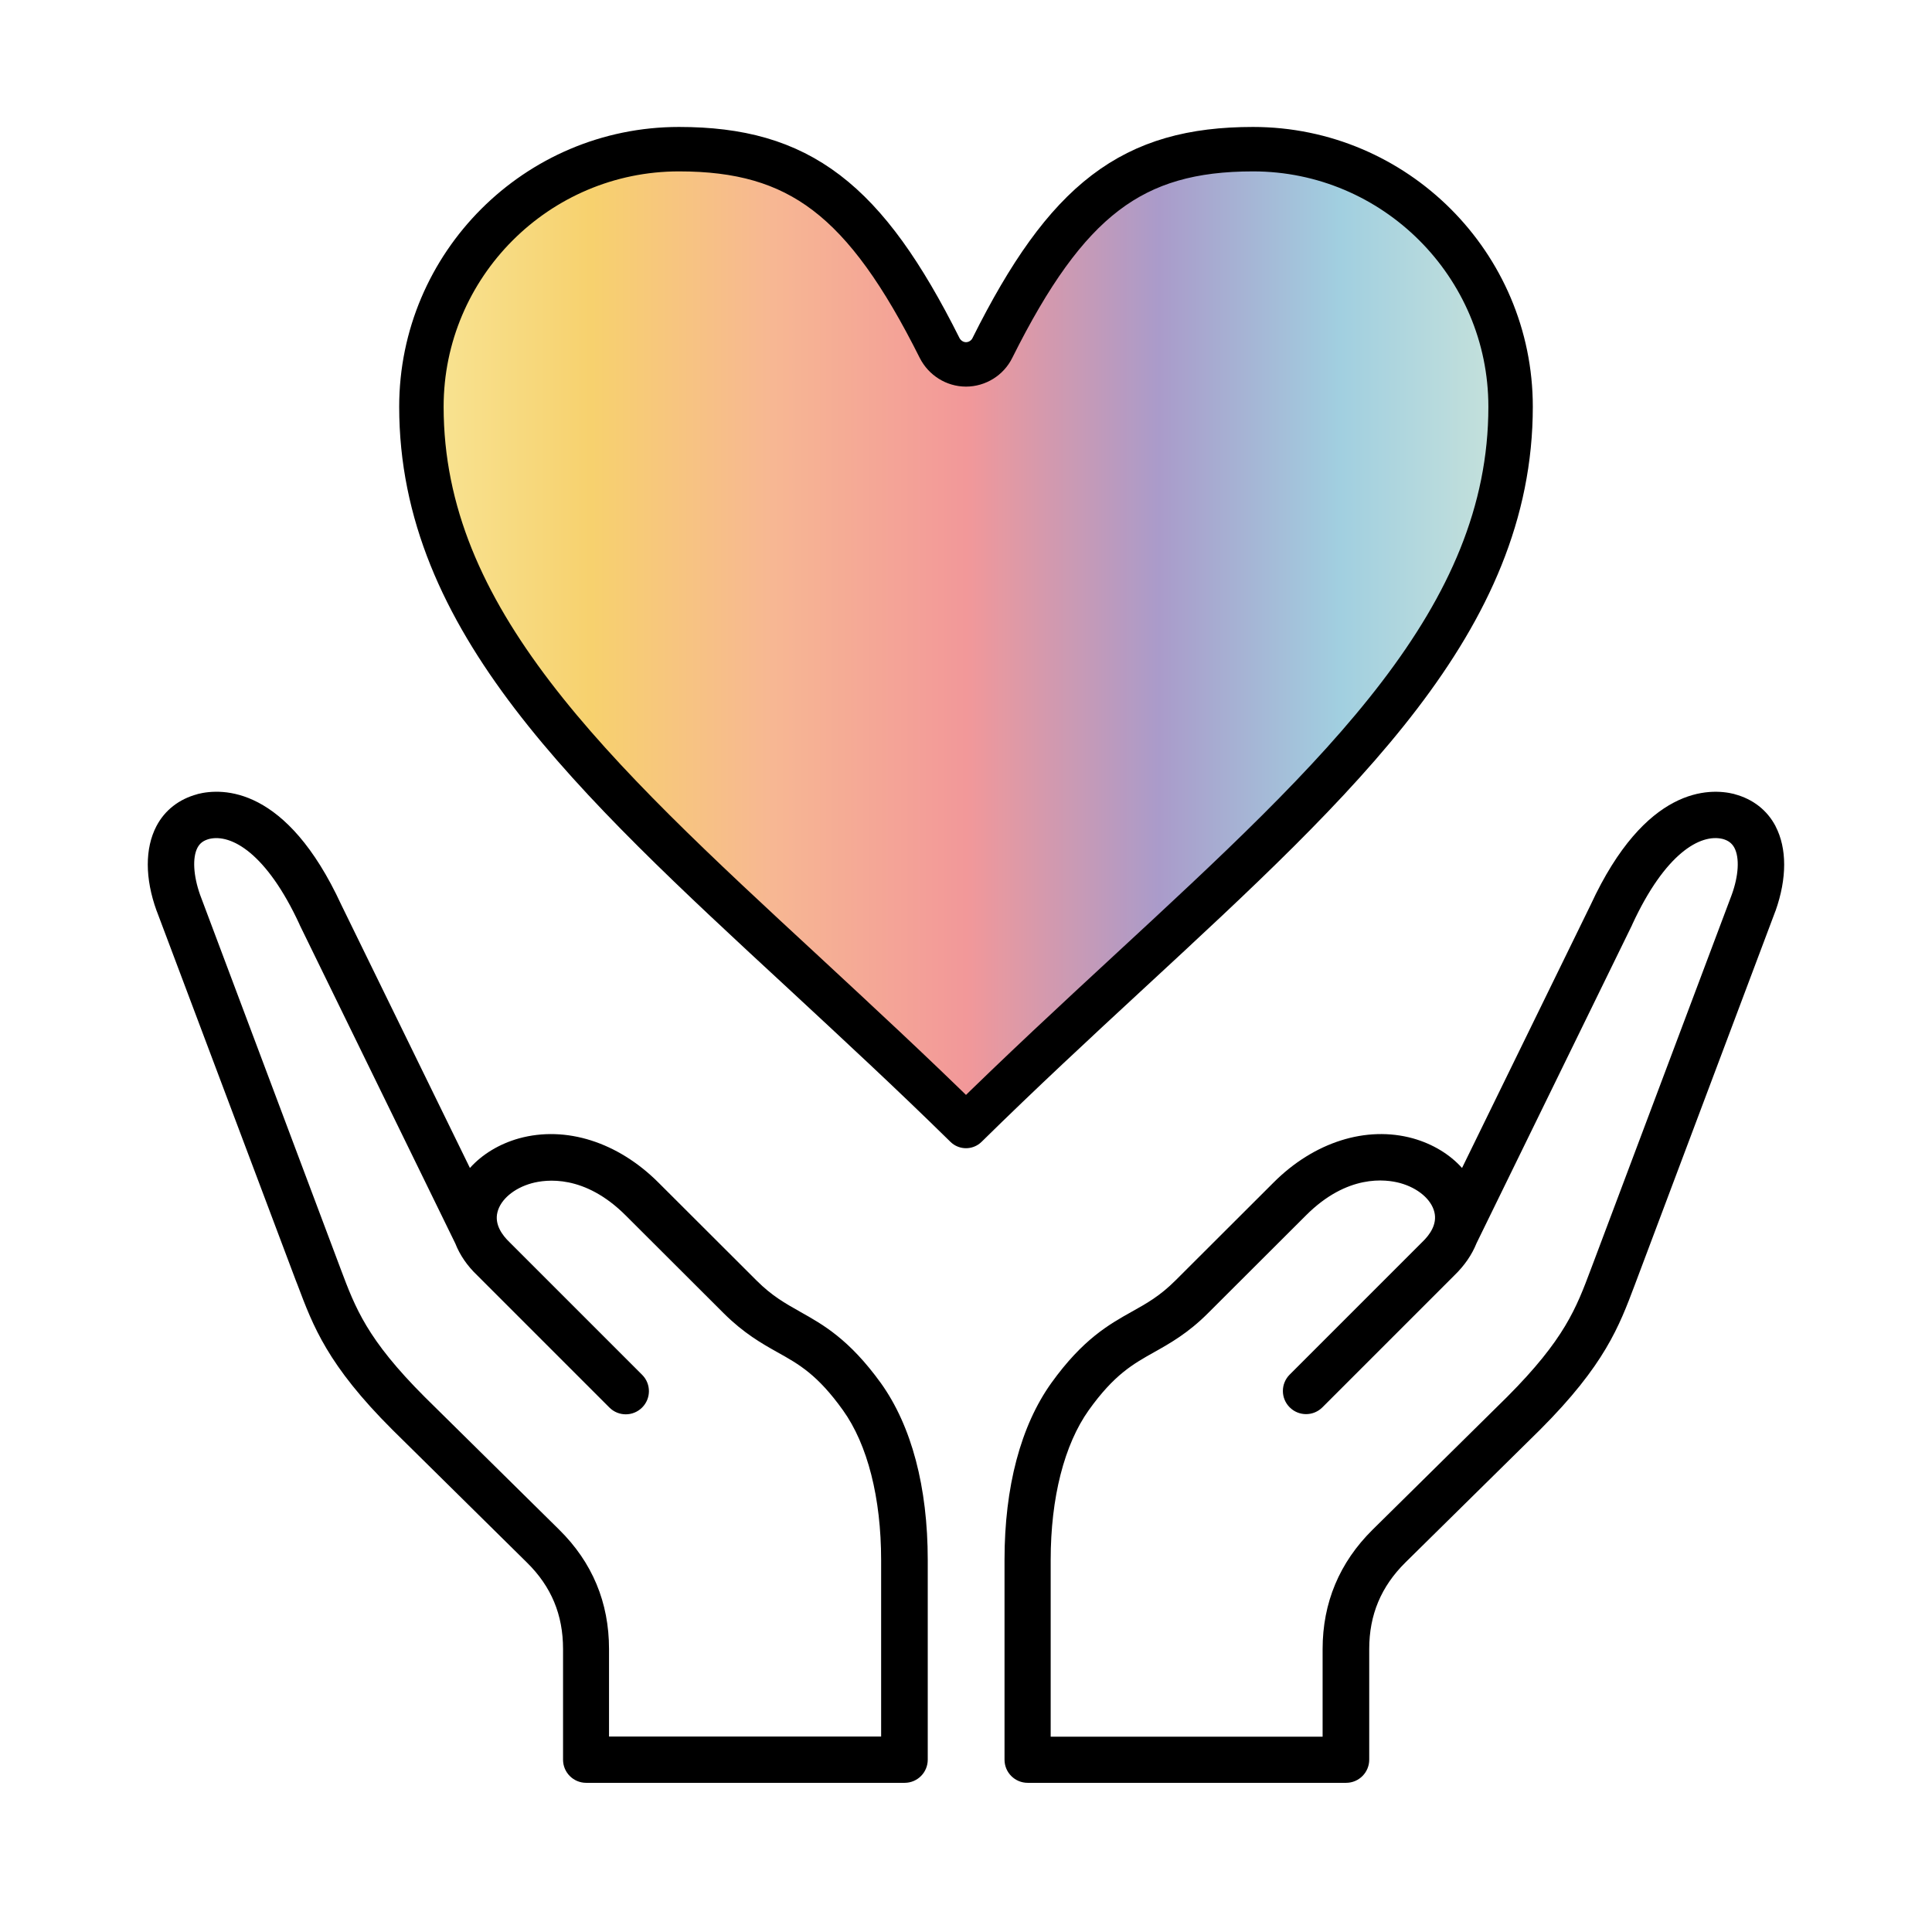 <svg viewBox="0 0 1000 1000" version="1.1" xmlns:xlink="http://www.w3.org/1999/xlink" xmlns="http://www.w3.org/2000/svg" data-sanitized-data-name="Layer 1" data-name="Layer 1" id="Layer_1">
  <defs>
    <style>
      .cls-1 {
        clip-path: url(#clippath);
      }

      .cls-2 {
        fill: #000;
        stroke-width: 0px;
      }

      .cls-3 {
        fill: none;
      }

      .cls-3, .cls-4 {
        stroke: #000;
        stroke-linecap: round;
        stroke-linejoin: round;
        stroke-width: 23px;
      }

      .cls-4 {
        fill: url(#linear-gradient);
      }
    </style>
    <clipPath id="clippath">
      <path d="M500,582.81c-28.45-27.99-56.68-54.04-83.98-79.39-110.6-102.22-197.9-182.99-197.9-292.9,0-73.43,59.77-133.31,133.31-133.31,62.3,0,96.37,25.93,134.92,102.91,2.64,5.16,7.92,8.49,13.65,8.49s11.13-3.33,13.65-8.49c38.43-76.98,72.51-102.91,134.92-102.91,73.43,0,133.31,59.77,133.31,133.31,0,109.91-87.31,190.68-197.9,292.9-27.42,25.35-55.53,51.4-83.98,79.39Z" class="cls-3"></path>
    </clipPath>
    <linearGradient gradientUnits="userSpaceOnUse" y2="307.28" x2="793.5" y1="307.28" x1="206.5" id="linear-gradient">
      <stop stop-color="#f8e79a" offset="0"></stop>
      <stop stop-color="#f7d16e" offset=".17"></stop>
      <stop stop-color="#f7b793" offset=".33"></stop>
      <stop stop-color="#f29899" offset=".5"></stop>
      <stop stop-color="#aa9bca" offset=".67"></stop>
      <stop stop-color="#a1cfe0" offset=".83"></stop>
      <stop stop-color="#cde5da" offset="1"></stop>
    </linearGradient>
  </defs>
  <path d="M919.04,427.66c-4.33-8.29-11.71-14.06-21.18-16.58q-.09,0-.18-.09c-12.89-3.24-45.95-4.05-74.34,57.31l-66.59,136.24c-6.31-7.03-15.14-12.43-25.41-15.32-24.15-6.67-51.18,1.89-72.09,22.8l-50.82,50.73c-8.02,8.02-14.78,11.8-22.53,16.13-11.89,6.67-25.41,14.24-41.72,36.94-15.86,22.17-24.24,53.79-24.24,91.55v103.44c0,6.67,5.41,11.98,11.98,11.98h164.81c6.67,0,11.98-5.41,11.98-11.98v-57.31c0-17.66,6.13-32.26,18.65-44.69l69.74-68.75c33.52-33.52,41-53.61,49.02-74.88l72.81-193.55q0-.09.09-.18c5.95-16.85,5.95-32.35,0-43.79ZM896.33,463.16l-71.82,190.94-.99,2.61c-7.66,20.45-13.7,36.49-43.43,66.32l-69.65,68.75c-17.12,16.94-25.86,37.76-25.86,61.81v45.32h-140.75v-91.46c0-32.26,7.03-59.74,19.73-77.58,13.16-18.38,22.8-23.79,33.88-30.01,8.2-4.6,17.48-9.82,27.75-20.09l50.82-50.73c21.36-21.36,41.18-18.74,48.75-16.67,9.1,2.52,16.04,8.38,17.66,14.96,1.62,6.4-2.52,11.98-6.31,15.59-.09.09-.18.18-.18.18l-68.39,68.39c-4.69,4.69-4.69,12.25,0,16.94,4.69,4.69,12.25,4.69,16.94,0l68.3-68.3c5.23-5.05,9.1-10.72,11.44-16.58l80.56-164.81c0-.09.09-.18.09-.27,17.03-36.85,35.23-47.04,46.77-44.24,2.97.81,4.78,2.25,6.04,4.51,2.79,5.23,2.25,14.51-1.35,24.42ZM414.17,678.97c-7.84-4.42-14.6-8.2-22.53-16.13l-50.82-50.73c-21-21-47.94-29.56-72.18-22.89-10.27,2.88-19.1,8.29-25.41,15.32l-66.59-136.24c-28.38-61.45-61.45-60.55-74.34-57.31q-.09,0-.18.09c-9.46,2.52-16.85,8.29-21.18,16.58-5.95,11.44-5.95,26.94.09,43.7q0,.09.09.18l71.91,191.03.99,2.52c8.02,21.27,15.5,41.45,49.11,74.97l69.65,68.75c12.62,12.43,18.65,27.03,18.65,44.69v57.31c0,6.67,5.41,11.98,11.98,11.98h164.81c6.67,0,11.98-5.41,11.98-11.98v-103.35c0-37.76-8.38-69.38-24.24-91.55-16.4-22.71-29.92-30.28-41.81-36.94ZM456.07,898.83h-140.84v-45.32c0-24.06-8.65-44.87-25.86-61.81l-69.56-68.66c-29.83-29.83-35.86-45.95-43.52-66.32l-72.72-193.55c-3.51-9.91-4.05-19.28-1.35-24.42,1.26-2.34,3.06-3.69,6.04-4.51,11.44-2.79,29.74,7.39,46.77,44.24,0,.09.09.18.09.27l80.56,164.9c2.34,5.95,6.13,11.53,11.44,16.58l68.3,68.3c4.69,4.69,12.25,4.69,16.94,0,4.69-4.69,4.69-12.25,0-16.94l-68.39-68.39c-.09-.09-.18-.18-.18-.18-3.78-3.6-7.93-9.19-6.31-15.59,1.62-6.58,8.56-12.43,17.66-14.96,7.57-2.07,27.39-4.69,48.75,16.67l50.82,50.73c10.36,10.27,19.55,15.5,27.75,20.09,11.17,6.22,20.72,11.62,33.88,30.01,12.71,17.75,19.73,45.32,19.73,77.58,0,0,0,91.28,0,91.28Z" class="cls-2"></path>
  <g>
    <g class="cls-1">
      <rect height="587" width="587" y="13.78" x="206.5" class="cls-4"></rect>
    </g>
    <path d="M500,582.81c-28.45-27.99-56.68-54.04-83.98-79.39-110.6-102.22-197.9-182.99-197.9-292.9,0-73.43,59.77-133.31,133.31-133.31,62.3,0,96.37,25.93,134.92,102.91,2.64,5.16,7.92,8.49,13.65,8.49s11.13-3.33,13.65-8.49c38.43-76.98,72.51-102.91,134.92-102.91,73.43,0,133.31,59.77,133.31,133.31,0,109.91-87.31,190.68-197.9,292.9-27.42,25.35-55.53,51.4-83.98,79.39Z" class="cls-3"></path>
  </g>
</svg>